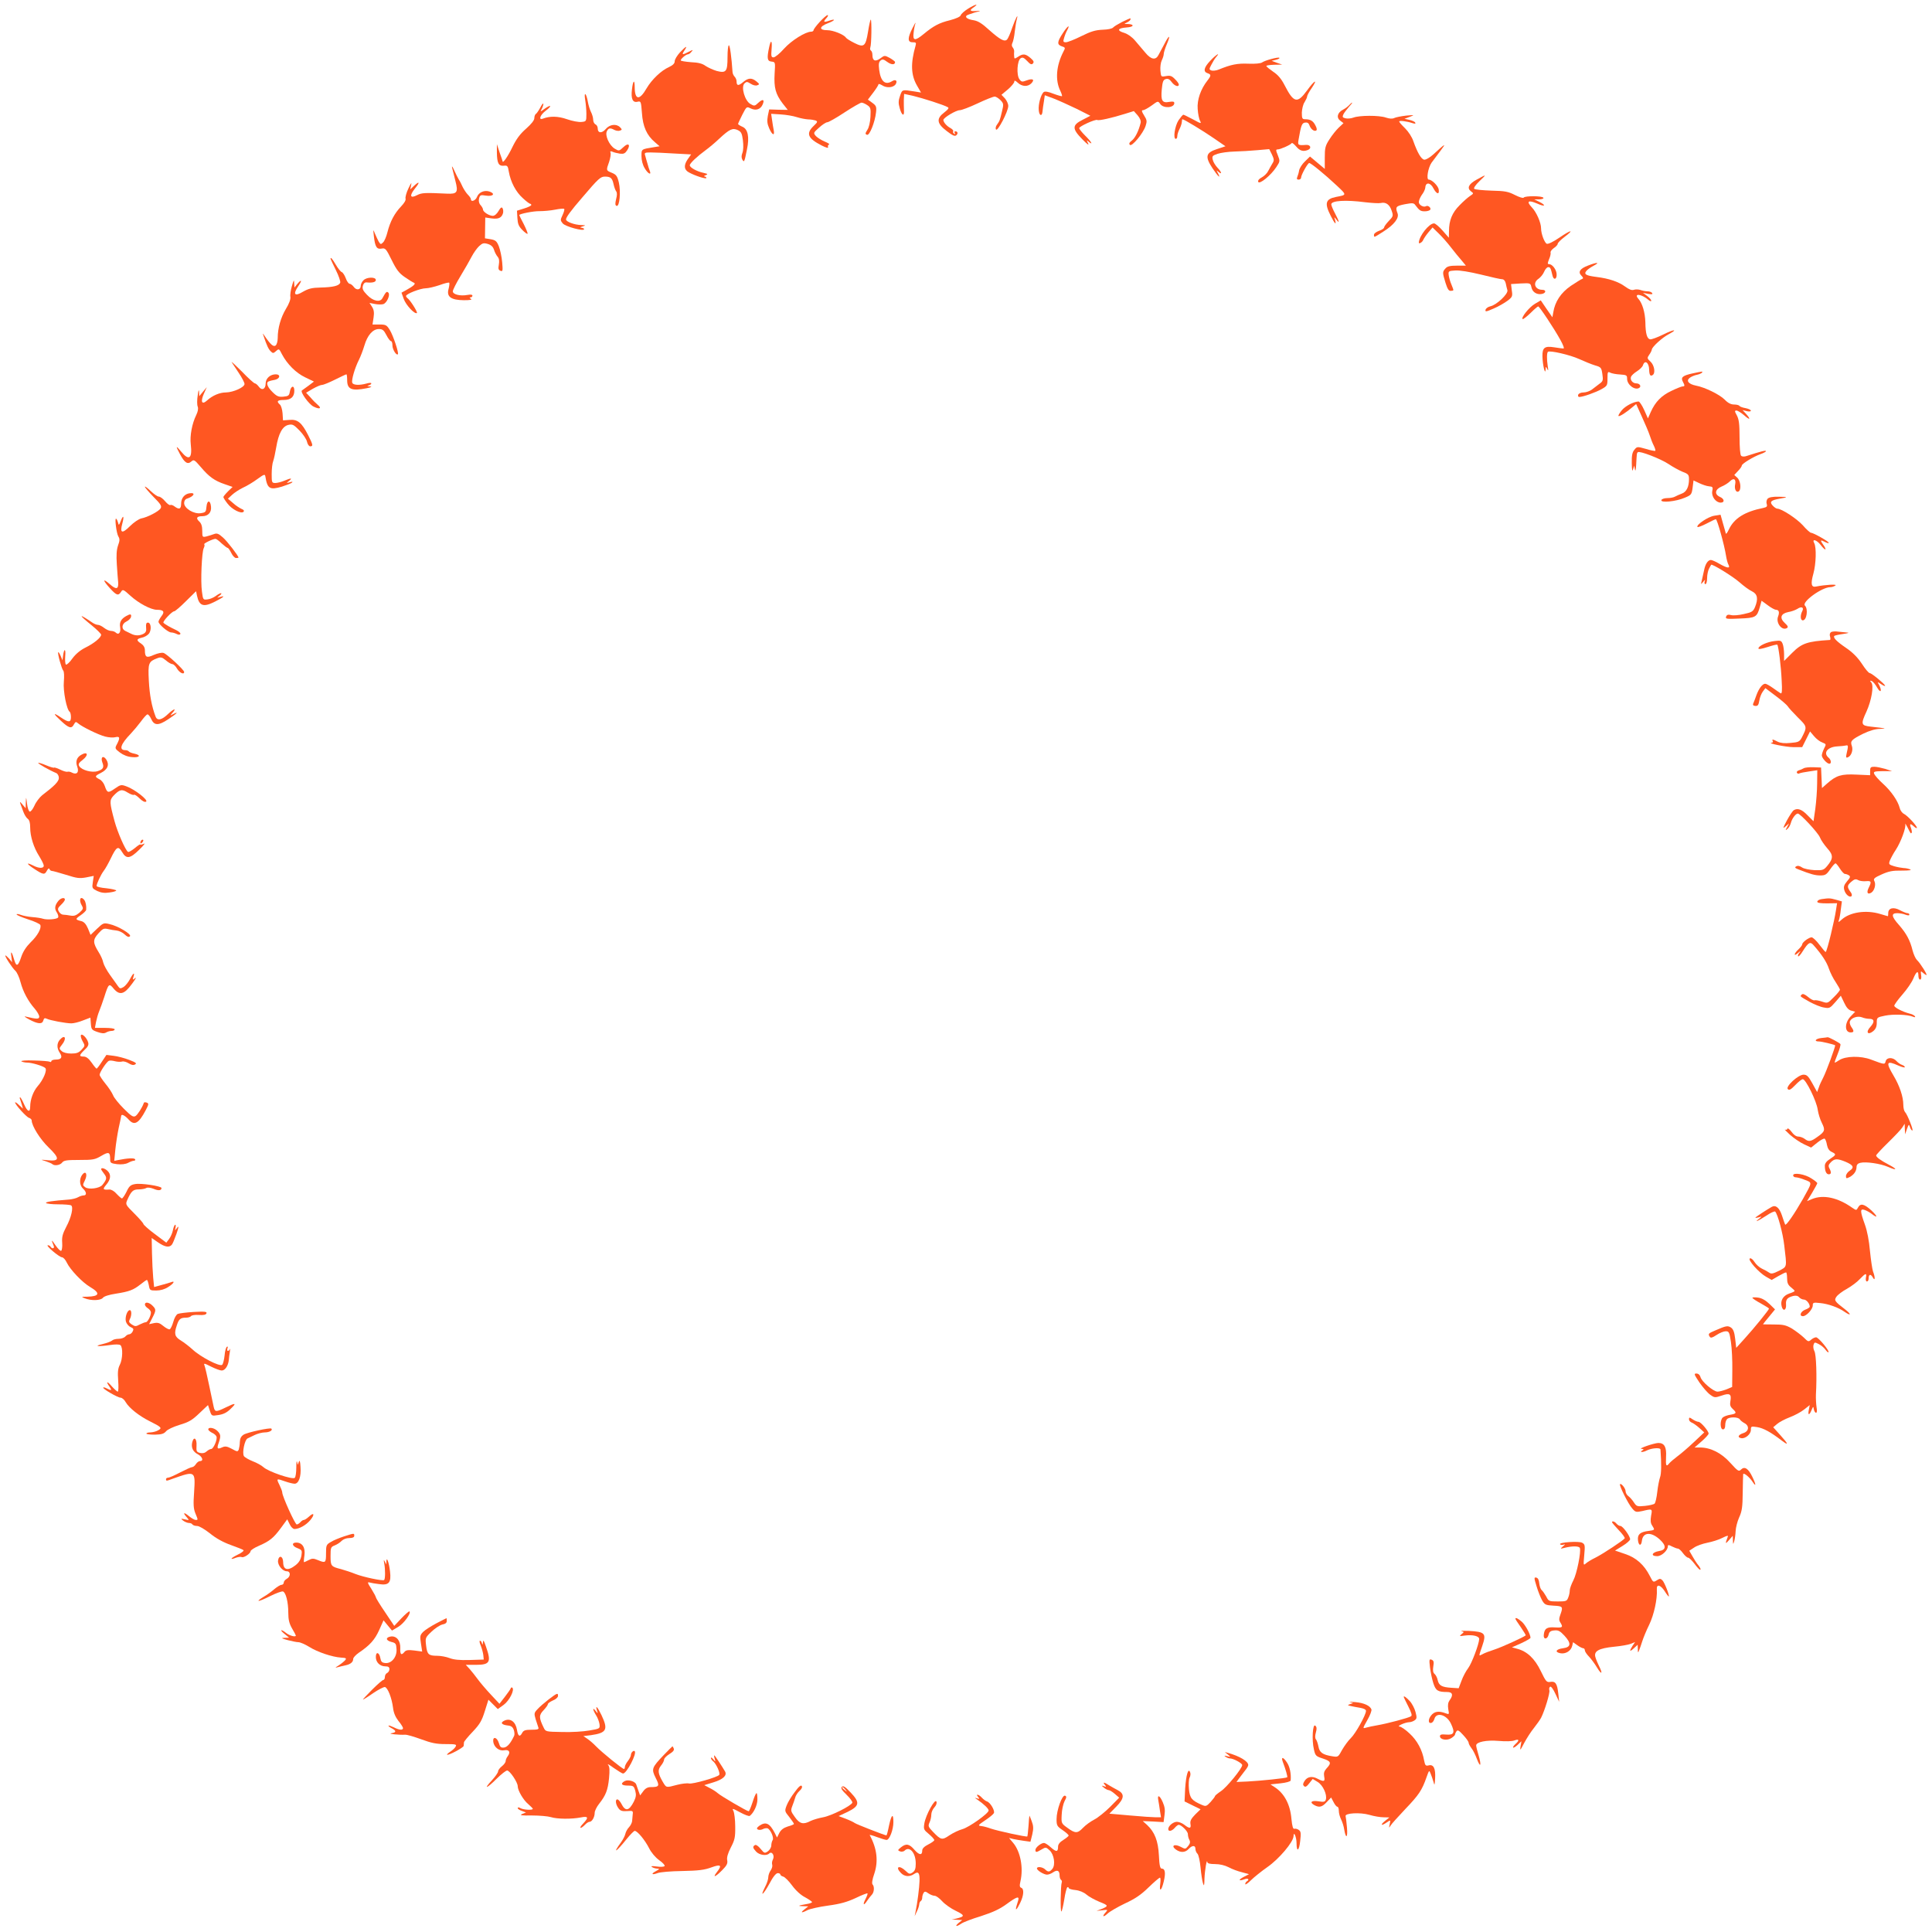 <?xml version="1.0" standalone="no"?>
<!DOCTYPE svg PUBLIC "-//W3C//DTD SVG 20010904//EN"
 "http://www.w3.org/TR/2001/REC-SVG-20010904/DTD/svg10.dtd">
<svg version="1.0" xmlns="http://www.w3.org/2000/svg"
 width="1280pt" height="1280pt" viewBox="0 0 1280 1280"
 preserveAspectRatio="xMidYMid meet">
<g transform="translate(0,1280) scale(0.1,-0.1)"
fill="#ff5722" stroke="none">
<path d="M6413 12742 c-24 -15 -45 -34 -48 -43 -3 -10 -30 -22 -71 -33 -71
-17 -110 -38 -175 -92 -57 -47 -73 -45 -66 9 2 23 8 51 12 62 3 11 -5 -2 -19
-30 -34 -67 -34 -95 0 -95 23 0 25 -3 20 -22 -34 -118 -31 -196 10 -266 l26
-45 -43 7 c-83 13 -81 14 -96 -29 -11 -32 -12 -48 -2 -82 13 -48 31 -58 28
-15 -1 15 -1 46 -1 69 l2 41 63 -14 c62 -15 200 -59 226 -74 10 -5 4 -14 -23
-35 -54 -41 -50 -73 16 -123 39 -30 54 -37 64 -28 13 12 9 26 -7 26 -6 0 -7
-5 -3 -12 4 -7 3 -8 -5 -4 -6 4 -9 11 -6 16 3 5 -5 14 -17 21 -25 13 -47 38
-48 54 0 15 84 65 109 65 12 0 65 20 118 45 53 25 103 45 113 45 9 0 26 -11
39 -24 20 -21 21 -27 10 -72 -15 -63 -16 -65 -33 -89 -9 -11 -12 -26 -7 -33
10 -16 81 120 81 156 0 14 -10 36 -22 50 l-23 24 43 36 c23 20 42 43 42 51 0
10 7 8 23 -7 29 -27 68 -28 91 -3 23 25 7 33 -33 18 -29 -11 -34 -10 -47 8
-21 28 -15 124 8 139 13 8 22 4 43 -18 20 -22 29 -26 38 -17 9 10 6 18 -16 37
-33 28 -49 30 -82 8 -23 -15 -25 -15 -26 2 -1 11 -1 25 0 32 1 8 -3 20 -9 27
-8 9 -8 20 -2 32 5 10 12 43 15 73 4 30 9 66 13 80 13 48 -6 13 -30 -54 -12
-37 -28 -72 -34 -78 -17 -17 -47 0 -117 62 -49 45 -75 61 -105 66 -39 6 -58
19 -46 31 3 3 27 12 53 20 46 12 46 13 11 10 -43 -3 -48 4 -15 26 37 27 5 17
-40 -11z"/>
<path d="M5431 12655 c-22 -24 -41 -49 -41 -55 0 -5 -7 -10 -16 -10 -37 0
-129 -57 -179 -112 -28 -32 -60 -58 -70 -58 -15 0 -17 7 -13 55 5 58 -5 66
-16 13 -16 -74 -13 -93 15 -96 26 -3 26 -3 21 -81 -5 -92 6 -134 53 -196 l34
-43 -62 1 -61 2 -9 -43 c-6 -33 -4 -52 9 -82 20 -46 38 -53 30 -12 -3 15 -8
45 -11 68 l-6 40 63 -4 c35 -2 83 -10 107 -18 25 -8 58 -14 75 -15 17 0 39 -4
49 -7 16 -7 14 -11 -13 -37 -52 -50 -38 -82 54 -129 30 -15 46 -19 42 -11 -3
8 0 15 6 17 7 3 -6 11 -28 20 -21 9 -47 25 -58 36 -18 21 -18 22 20 56 22 20
46 36 55 36 8 0 60 29 114 65 55 36 106 65 113 65 7 0 24 -7 37 -16 23 -15 25
-22 22 -78 -2 -36 -10 -72 -21 -87 -14 -23 -15 -27 -2 -32 17 -7 53 84 60 149
4 37 1 44 -25 63 l-29 21 35 46 c19 25 35 50 35 55 0 5 11 2 24 -6 30 -20 75
-16 90 7 14 23 0 35 -24 20 -45 -28 -75 -2 -85 74 -5 39 -3 53 9 63 12 10 20
9 44 -9 27 -20 52 -21 52 -1 0 4 -16 16 -35 27 -34 18 -35 18 -63 -3 -33 -24
-52 -16 -52 23 0 13 -4 25 -10 29 -5 3 -7 12 -4 20 8 20 10 185 3 185 -3 0
-11 -36 -18 -80 -16 -99 -27 -107 -92 -74 -26 13 -50 28 -54 34 -13 21 -85 50
-125 50 -55 0 -53 24 5 46 50 19 55 33 6 16 -35 -12 -39 -7 -14 20 9 10 11 18
6 18 -6 0 -29 -20 -52 -45z"/>
<path d="M7435 12655 c-27 -14 -54 -30 -60 -37 -6 -8 -35 -14 -70 -15 -47 -2
-78 -11 -142 -43 -44 -22 -90 -40 -101 -40 -18 0 -20 4 -12 29 4 15 13 38 20
50 23 43 3 30 -28 -18 -39 -59 -40 -77 -7 -88 23 -7 24 -10 11 -34 -49 -94
-56 -191 -21 -261 8 -17 13 -33 11 -35 -2 -2 -27 5 -57 16 -34 14 -57 17 -64
11 -19 -15 -37 -82 -33 -120 3 -38 22 -44 25 -8 1 13 5 42 9 65 l6 42 62 -23
c33 -13 101 -44 151 -68 l89 -45 -52 -27 c-70 -35 -70 -59 -1 -129 32 -33 46
-43 38 -27 -11 23 -11 24 4 11 33 -27 16 2 -23 40 -22 22 -40 44 -40 50 0 12
108 61 120 54 10 -6 98 14 184 41 l58 18 25 -28 c16 -19 23 -37 20 -50 -13
-54 -37 -101 -58 -117 -17 -13 -21 -21 -13 -29 13 -13 88 76 104 126 10 30 9
39 -10 69 -17 27 -18 35 -7 35 8 0 33 14 57 31 42 31 42 31 57 10 21 -31 93
-26 93 6 0 10 -8 12 -33 8 -47 -9 -57 7 -50 82 5 51 9 64 26 69 15 5 26 -1 40
-20 19 -26 47 -35 47 -16 0 6 -11 22 -26 36 -20 21 -31 25 -58 20 -34 -6 -34
-6 -38 36 -2 24 2 54 9 68 7 14 13 33 13 42 0 9 9 38 20 64 28 65 17 67 -16 2
-16 -29 -33 -62 -39 -73 -18 -35 -49 -30 -86 15 -19 22 -49 58 -68 80 -21 25
-48 44 -72 52 -52 15 -45 32 15 36 48 3 55 21 8 23 -27 0 -27 0 -4 11 12 6 22
15 22 20 0 4 -1 8 -2 7 -2 0 -25 -11 -53 -24z"/>
<path d="M4820 12421 c0 -96 -9 -107 -72 -91 -23 7 -56 22 -73 33 -21 16 -49
23 -97 25 -38 3 -68 8 -68 12 0 10 35 40 47 40 6 0 17 7 24 17 13 15 12 15
-18 0 -43 -23 -48 -21 -29 8 24 36 12 31 -29 -12 -19 -21 -35 -47 -35 -59 0
-15 -12 -26 -39 -39 -50 -22 -113 -82 -147 -140 -47 -82 -78 -79 -79 7 0 55
-11 47 -18 -13 -8 -64 5 -91 37 -83 22 5 23 3 29 -75 6 -90 32 -148 87 -194
l30 -26 -37 -6 c-86 -14 -83 -12 -83 -60 0 -27 8 -58 21 -79 21 -37 47 -50 34
-18 -4 9 -11 31 -15 47 -5 17 -12 40 -15 53 -7 20 -4 22 36 22 24 0 94 -3 156
-7 l112 -6 -24 -34 c-26 -39 -23 -68 9 -85 39 -22 116 -47 116 -37 0 5 -6 9
-12 10 -7 0 -4 4 7 8 17 7 15 9 -15 16 -43 9 -90 35 -90 50 0 13 49 59 105
100 22 16 63 50 90 76 69 64 89 73 123 57 23 -11 28 -22 34 -68 4 -33 3 -66
-3 -82 -7 -18 -8 -32 -1 -45 12 -21 14 -18 31 68 17 81 6 134 -30 149 -16 7
-29 15 -29 19 0 3 13 31 28 61 28 54 28 55 55 42 34 -17 65 -7 79 24 16 35 2
41 -28 13 -23 -22 -27 -23 -52 -8 -37 20 -64 112 -40 136 14 13 18 13 42 -2
15 -10 33 -14 43 -10 16 6 16 8 -6 26 -31 25 -54 24 -89 -6 -30 -25 -42 -24
-42 6 0 10 -6 24 -13 31 -7 7 -14 22 -14 33 -6 92 -17 175 -24 175 -5 0 -9
-35 -9 -79z"/>
<path d="M8018 12397 c-42 -44 -48 -72 -18 -82 25 -8 25 -16 0 -48 -45 -57
-70 -129 -65 -189 2 -32 9 -67 16 -79 10 -20 6 -19 -47 10 -32 17 -61 31 -64
31 -4 0 -18 -17 -32 -37 -25 -39 -37 -123 -18 -123 6 0 10 8 10 19 0 10 7 32
15 47 8 16 15 37 15 47 0 9 2 17 4 17 10 0 134 -75 208 -126 l77 -53 -57 -19
c-74 -24 -80 -50 -28 -128 36 -54 57 -73 35 -31 -11 20 -11 21 4 8 26 -21 20
0 -7 28 -14 15 -28 38 -31 52 -6 24 -3 28 32 40 21 7 71 14 111 15 40 1 109 5
152 9 l79 7 18 -36 c15 -32 15 -40 3 -59 -7 -12 -20 -34 -28 -50 -7 -15 -27
-34 -42 -42 -19 -10 -27 -20 -24 -30 8 -19 84 43 120 98 25 38 25 40 10 78
-14 34 -14 39 -1 39 18 0 89 32 93 42 2 4 15 -6 29 -22 24 -29 46 -36 77 -24
28 11 19 36 -11 34 -53 -4 -56 -2 -50 33 17 98 22 112 44 115 14 2 23 -3 28
-17 8 -25 31 -44 45 -36 6 4 5 16 -5 34 -15 30 -33 41 -68 41 -19 0 -22 5 -22
44 1 23 8 55 18 69 9 15 17 31 17 38 0 6 13 31 30 55 44 66 19 53 -31 -16 -64
-88 -88 -82 -148 35 -22 43 -44 69 -76 90 -24 17 -45 33 -45 38 0 4 24 7 53 8
l52 1 -35 12 -35 13 29 7 c16 4 26 10 22 13 -7 7 -96 -17 -115 -31 -8 -6 -45
-10 -90 -8 -73 3 -114 -5 -197 -39 -17 -7 -39 -9 -48 -6 -16 6 -16 9 0 39 9
18 23 41 32 51 31 35 -4 13 -40 -26z"/>
<path d="M3877 12138 c4 -24 8 -65 8 -93 0 -49 -1 -50 -33 -53 -18 -2 -61 6
-95 18 -60 21 -113 22 -160 4 -31 -12 -19 24 18 52 44 33 38 45 -6 14 -30 -22
-31 -22 -20 -2 6 11 11 27 11 34 -1 7 -10 -4 -20 -24 -11 -20 -24 -40 -30 -43
-5 -3 -10 -16 -10 -28 0 -14 -20 -39 -55 -70 -40 -35 -64 -68 -90 -121 -29
-61 -64 -111 -65 -95 0 2 -9 29 -20 59 l-18 55 0 -55 c1 -71 11 -91 46 -88 23
3 27 -1 33 -39 12 -69 47 -135 92 -175 22 -21 45 -38 49 -38 4 0 8 -4 8 -8 0
-5 -21 -15 -47 -23 l-48 -15 3 -49 c2 -37 8 -54 32 -78 16 -17 32 -28 35 -26
3 3 -9 32 -25 64 -17 32 -30 59 -30 60 0 8 95 27 134 26 28 0 75 4 104 10 30
6 56 8 60 5 3 -4 -2 -22 -11 -41 -15 -32 -15 -35 1 -55 17 -21 142 -55 142
-38 0 4 -8 8 -17 9 -12 1 -10 4 7 9 23 7 22 8 -9 9 -45 1 -101 22 -101 37 0
14 30 56 108 146 107 126 121 138 150 138 38 0 48 -10 57 -50 4 -19 12 -41 17
-47 7 -9 7 -26 0 -52 -7 -30 -7 -41 3 -45 20 -7 29 95 15 155 -10 42 -17 52
-46 64 -39 16 -39 15 -18 74 8 24 12 51 9 59 -4 10 -1 12 12 7 10 -5 32 -10
50 -13 25 -3 34 1 48 22 25 38 8 53 -25 21 -28 -26 -29 -27 -57 -10 -36 21
-67 89 -52 116 11 22 22 23 50 8 12 -6 28 -8 37 -4 14 5 14 7 0 22 -25 25 -69
19 -95 -12 -26 -30 -53 -28 -53 5 0 11 -7 23 -15 26 -8 4 -15 17 -15 31 0 13
-7 37 -15 52 -8 16 -17 47 -21 70 -4 23 -11 44 -16 47 -5 3 -5 -13 -1 -38z"/>
<path d="M8939 12104 c-7 -8 -25 -22 -40 -30 -38 -19 -47 -53 -20 -73 l22 -17
-31 -29 c-17 -16 -45 -51 -62 -78 -28 -43 -31 -57 -31 -123 l0 -73 -49 41 -49
41 -34 -33 c-18 -17 -35 -44 -38 -59 -2 -14 -8 -34 -12 -43 -5 -13 -3 -18 9
-18 9 0 16 6 16 13 0 18 44 97 54 97 11 0 101 -73 183 -150 67 -63 67 -61 -7
-75 -68 -14 -76 -42 -34 -124 26 -53 40 -67 29 -28 -7 22 -7 22 9 2 23 -30 19
-12 -9 41 -14 26 -25 53 -25 60 0 25 95 31 225 14 44 -5 90 -8 103 -5 33 8 59
-10 72 -51 12 -34 10 -38 -19 -68 -17 -18 -31 -37 -31 -43 0 -6 -15 -16 -33
-22 -19 -7 -34 -18 -34 -26 0 -20 -2 -20 61 20 73 46 107 91 95 122 -16 42
-11 48 49 60 49 9 59 9 69 -6 27 -36 35 -41 63 -41 16 0 32 5 36 11 7 12 -15
31 -28 23 -16 -10 -48 8 -48 27 0 11 9 32 20 48 12 15 22 37 23 48 2 38 34 35
54 -5 20 -38 40 -44 35 -9 -2 24 -45 67 -66 67 -18 0 -5 79 19 113 11 15 38
51 60 80 39 52 32 48 -49 -26 -23 -21 -49 -36 -60 -35 -20 3 -45 46 -72 122
-9 28 -33 64 -55 86 -22 21 -39 41 -39 45 0 8 50 2 89 -11 16 -5 22 -4 17 4
-3 6 -21 14 -39 18 l-32 7 35 13 c34 13 33 13 -25 8 -33 -4 -68 -11 -78 -16
-12 -6 -31 -5 -55 3 -45 16 -176 15 -215 0 -16 -6 -39 -8 -52 -5 -21 5 -23 9
-14 28 6 11 23 33 37 49 14 15 23 27 20 27 -3 0 -11 -7 -19 -16z"/>
<path d="M2995 11690 c3 -14 13 -53 22 -88 20 -77 12 -88 -55 -85 -148 7 -168
6 -199 -10 -46 -24 -52 -4 -14 44 35 43 31 52 -7 17 l-24 -23 6 30 c5 20 -1
13 -18 -23 -14 -29 -22 -60 -19 -68 3 -10 -8 -29 -30 -52 -43 -45 -72 -99 -90
-170 -7 -29 -20 -60 -29 -68 -15 -15 -17 -14 -30 7 -7 13 -18 38 -25 54 -11
28 -11 26 -6 -20 8 -71 19 -88 51 -82 25 5 30 -1 67 -76 32 -65 49 -87 87
-113 26 -18 53 -35 60 -37 15 -6 0 -21 -51 -49 l-31 -17 15 -42 c15 -41 72
-102 87 -93 7 5 -46 89 -63 99 -5 4 -9 10 -9 14 0 14 96 51 131 51 17 0 58 10
91 21 32 12 61 19 64 16 3 -3 1 -21 -4 -41 -15 -52 16 -74 101 -75 42 0 57 3
47 9 -10 7 -11 10 -2 10 6 0 12 5 12 11 0 7 -12 9 -33 5 -48 -9 -97 3 -97 24
0 9 23 55 51 101 28 46 61 104 74 129 13 25 35 56 49 69 22 20 30 23 57 15 23
-7 35 -18 42 -39 5 -17 16 -37 24 -46 10 -12 12 -28 8 -52 -5 -27 -3 -36 11
-41 15 -6 16 0 11 57 -3 35 -13 82 -22 105 -14 35 -22 41 -54 47 l-38 6 1 69
1 69 42 -6 c46 -6 67 4 76 36 2 10 1 25 -4 32 -5 9 -13 4 -26 -19 -11 -19 -26
-32 -38 -32 -24 0 -65 26 -65 42 0 6 -7 19 -16 29 -11 12 -14 27 -10 44 6 23
10 25 45 19 46 -7 65 11 27 26 -35 13 -74 -3 -86 -35 -9 -24 -40 -36 -40 -15
0 6 -9 19 -20 30 -11 11 -26 34 -35 52 -8 18 -19 40 -25 48 -5 8 -19 35 -30
60 -11 25 -18 34 -15 20z"/>
<path d="M9785 11611 c-55 -30 -68 -57 -39 -79 18 -13 18 -14 -6 -30 -14 -9
-45 -36 -70 -62 -49 -49 -70 -100 -70 -171 l-1 -44 -42 48 c-23 26 -48 47 -56
47 -33 0 -98 -82 -101 -127 -1 -12 22 1 28 15 4 10 20 34 35 52 l28 33 40 -39
c22 -21 59 -63 82 -93 23 -30 55 -69 71 -87 l28 -34 -59 0 c-45 0 -64 -4 -76
-18 -21 -23 -21 -28 0 -96 13 -41 21 -54 35 -53 22 2 21 -1 4 42 -8 18 -16 46
-18 62 -3 27 -1 28 44 31 28 2 95 -9 169 -27 68 -17 131 -31 141 -31 11 0 20
-10 24 -27 3 -16 8 -36 11 -46 6 -24 -71 -97 -112 -106 -17 -4 -31 -14 -33
-24 -3 -14 4 -13 54 9 31 13 72 37 91 51 33 25 35 30 29 69 l-5 42 64 4 c63 3
65 3 71 -25 6 -31 34 -50 66 -45 31 4 35 28 6 28 -49 0 -65 47 -25 73 13 9 30
29 37 46 7 17 19 31 27 31 14 0 17 -6 28 -53 7 -36 31 -29 28 8 -2 30 -29 65
-50 65 -11 0 -11 5 0 33 8 17 12 37 10 44 -2 6 7 19 21 29 14 9 26 22 26 28 0
7 20 27 45 46 69 52 44 49 -33 -4 -41 -28 -74 -44 -84 -41 -15 6 -38 66 -38
102 0 38 -31 108 -61 139 -39 41 -24 51 36 25 51 -23 62 -13 13 12 l-33 16 33
0 c19 1 31 5 27 11 -8 13 -122 13 -130 1 -3 -6 -28 2 -58 17 -45 23 -66 27
-156 29 -58 2 -109 7 -114 12 -5 5 9 26 34 50 50 48 50 48 -16 12z"/>
<path d="M2190 11086 c0 -3 16 -36 35 -75 19 -38 32 -76 29 -84 -7 -20 -45
-30 -130 -32 -57 -1 -80 -7 -117 -28 -55 -33 -68 -18 -31 37 27 40 23 49 -7
14 l-18 -23 -2 30 c-1 25 -3 22 -15 -20 -8 -27 -13 -60 -10 -73 2 -15 -9 -45
-30 -79 -34 -57 -54 -127 -54 -192 0 -21 -6 -44 -14 -50 -14 -11 -33 5 -74 65
-12 18 -13 18 -6 -1 22 -66 33 -88 47 -102 15 -15 18 -15 36 1 19 17 20 17 39
-21 35 -66 93 -124 154 -153 l58 -28 -37 -28 c-21 -15 -40 -29 -43 -31 -12
-10 47 -93 78 -107 40 -20 56 -12 27 12 -11 9 -33 31 -48 49 l-29 31 44 26
c25 14 52 26 62 26 9 0 48 16 86 35 38 19 72 35 75 35 3 0 5 -17 5 -39 0 -61
31 -73 130 -53 32 7 38 10 20 12 -18 2 -20 4 -7 7 9 2 17 8 17 13 0 5 -15 4
-32 -1 -47 -13 -88 -11 -94 5 -7 17 17 99 44 152 11 22 27 64 36 94 20 69 56
110 96 110 24 0 33 -7 50 -40 11 -22 25 -40 30 -40 6 0 10 -13 10 -29 0 -26
26 -68 36 -58 8 7 -31 124 -53 160 -21 34 -27 37 -69 37 l-46 0 7 46 c5 34 2
52 -10 71 l-17 26 36 -7 c20 -4 45 -4 55 -1 24 7 48 62 34 76 -11 11 -16 6
-39 -36 -15 -30 -62 -21 -102 21 -27 28 -33 40 -28 60 4 16 13 24 24 23 40 -4
62 2 62 16 0 22 -63 20 -83 -3 -10 -10 -17 -26 -17 -36 0 -27 -29 -31 -46 -7
-8 11 -21 21 -28 21 -6 0 -18 16 -25 36 -7 19 -19 38 -26 41 -8 2 -26 25 -40
49 -23 39 -35 53 -35 40z"/>
<path d="M10522 11041 c-54 -20 -69 -43 -45 -67 13 -13 14 -19 5 -22 -7 -2
-40 -23 -75 -46 -65 -45 -105 -104 -116 -175 l-6 -33 -39 56 -38 56 -39 -23
c-39 -23 -94 -93 -81 -101 4 -2 27 16 52 40 24 24 47 44 51 44 8 0 104 -144
147 -222 20 -36 27 -58 20 -57 -7 0 -34 4 -61 8 -63 10 -79 -2 -78 -59 1 -56
18 -129 21 -90 1 23 2 24 11 5 7 -15 8 -9 3 20 -7 46 -6 86 1 94 12 11 147
-20 208 -48 35 -16 82 -35 105 -42 39 -11 42 -15 48 -57 6 -41 4 -48 -17 -63
-13 -10 -36 -27 -51 -39 -14 -11 -40 -20 -56 -20 -17 0 -32 -6 -36 -15 -3 -8
0 -15 7 -15 24 0 109 30 148 52 37 21 39 24 39 70 0 44 2 48 18 39 10 -5 40
-11 65 -12 44 -3 47 -5 47 -29 0 -39 51 -78 80 -60 16 10 4 30 -19 30 -24 0
-43 23 -35 44 3 8 21 25 39 36 19 12 37 30 40 40 12 38 40 18 41 -28 1 -37 8
-47 23 -37 20 12 12 65 -14 89 -23 21 -23 24 -9 45 9 12 17 28 18 36 3 18 68
78 112 101 65 35 34 33 -36 -2 -39 -19 -78 -34 -88 -32 -20 4 -30 37 -31 113
-2 65 -20 126 -46 155 -35 39 21 33 68 -8 9 -8 17 -10 17 -4 0 6 -12 20 -27
31 l-28 21 34 -7 c25 -4 32 -3 27 5 -4 7 -18 12 -31 12 -13 0 -34 4 -47 9 -13
4 -32 5 -43 1 -14 -5 -32 2 -59 22 -44 32 -107 53 -188 63 -71 9 -86 18 -68
40 7 9 30 25 49 35 44 23 22 24 -37 1z"/>
<path d="M1535 10400 c5 -8 26 -40 47 -71 21 -31 38 -64 38 -73 0 -22 -74 -55
-123 -56 -41 0 -89 -20 -125 -53 -34 -31 -45 -10 -22 43 l20 45 -25 -30 -25
-30 -1 30 c-1 18 -5 9 -9 -24 -5 -30 -5 -64 0 -75 5 -14 1 -33 -10 -56 -28
-57 -43 -137 -36 -195 11 -93 -12 -110 -63 -48 -37 45 -39 41 -8 -17 30 -56
50 -69 74 -48 17 15 21 13 63 -36 55 -65 91 -91 159 -114 l52 -18 -30 -29
c-17 -17 -31 -34 -31 -38 0 -5 12 -24 27 -43 29 -39 91 -70 106 -55 7 7 2 14
-14 20 -13 6 -39 23 -56 39 l-33 28 28 26 c15 14 47 35 72 47 25 11 68 37 95
57 44 32 50 34 53 18 13 -82 29 -92 110 -68 31 10 62 22 67 27 6 6 1 7 -15 2
-24 -7 -24 -7 -5 9 25 20 14 20 -32 1 -19 -8 -46 -15 -59 -15 -23 0 -24 4 -24
59 0 33 4 71 10 86 5 14 14 55 20 91 15 91 41 140 81 149 27 6 35 2 74 -38 24
-25 46 -58 49 -74 4 -17 13 -30 21 -30 21 0 19 10 -14 75 -42 82 -69 105 -123
100 l-43 -3 -3 47 c-2 25 -10 52 -18 58 -24 21 -16 30 25 30 48 0 71 20 71 62
0 38 -23 33 -30 -8 -4 -25 -10 -29 -42 -32 -32 -3 -44 2 -73 31 -36 35 -45 65
-22 71 6 3 24 7 40 10 33 8 37 36 4 36 -37 0 -67 -27 -67 -61 0 -38 -26 -49
-46 -20 -8 11 -20 21 -25 21 -6 0 -45 35 -86 78 -42 42 -72 70 -68 62z"/>
<path d="M11213 10326 c-64 -14 -79 -26 -64 -54 14 -26 14 -32 -1 -32 -7 0
-40 -13 -73 -29 -67 -31 -108 -73 -138 -140 l-19 -43 -25 56 c-14 31 -31 56
-37 56 -32 -1 -87 -29 -111 -58 -15 -18 -25 -35 -22 -38 6 -6 54 25 94 60 l23
19 38 -84 c21 -46 45 -102 52 -124 7 -22 19 -53 27 -68 8 -16 12 -31 10 -34
-3 -2 -31 3 -63 13 -57 16 -58 16 -76 -6 -14 -17 -18 -38 -17 -89 1 -46 3 -58
8 -41 l8 25 5 -25 c3 -16 6 -4 8 30 4 75 4 78 11 84 11 11 152 -44 203 -78 28
-19 70 -42 94 -52 38 -14 42 -20 42 -49 0 -51 -17 -84 -47 -95 -16 -6 -36 -15
-45 -20 -10 -6 -33 -10 -52 -10 -19 0 -36 -6 -39 -13 -7 -20 96 -10 154 15 44
18 47 22 53 67 l6 48 38 -18 c21 -10 50 -20 65 -21 24 -2 27 -5 21 -33 -6 -35
24 -75 56 -75 28 0 25 25 -5 38 -38 17 -33 50 10 68 20 8 45 24 56 35 25 25
42 15 35 -19 -7 -31 6 -58 23 -48 19 12 13 71 -9 91 l-20 18 25 27 c14 14 25
30 25 36 1 12 76 58 123 75 20 7 37 16 37 20 0 7 -33 -1 -125 -31 -19 -7 -33
-6 -40 1 -6 6 -10 58 -10 122 0 88 -4 119 -18 145 -15 27 -15 32 -3 32 9 0 31
-14 51 -31 39 -35 47 -29 13 9 l-23 25 28 -7 c15 -4 27 -2 27 3 0 6 -16 13
-35 17 -19 3 -38 10 -41 15 -3 5 -19 9 -35 9 -21 0 -41 10 -62 32 -35 35 -132
82 -190 93 -50 10 -68 32 -42 52 11 8 32 17 48 20 15 3 30 10 33 14 6 10 8 10
-63 -5z"/>
<path d="M960 9575 c0 -5 26 -35 57 -67 48 -48 56 -61 47 -76 -12 -20 -86 -59
-129 -67 -16 -4 -49 -26 -74 -51 -52 -52 -68 -47 -51 16 14 51 7 63 -10 18
-11 -28 -14 -30 -17 -13 -3 11 -8 24 -13 28 -12 13 1 -96 14 -117 10 -16 10
-28 -2 -60 -10 -30 -12 -65 -8 -126 3 -47 7 -100 9 -119 3 -46 -14 -49 -57
-10 -48 41 -46 25 3 -29 43 -47 55 -51 73 -23 11 18 15 17 62 -26 55 -50 136
-93 176 -93 44 0 53 -13 30 -42 -11 -15 -20 -31 -20 -37 0 -17 63 -70 83 -71
10 0 27 -5 37 -10 12 -6 21 -7 25 0 3 5 -9 16 -27 25 -39 18 -76 39 -85 49 -8
7 56 76 71 76 6 0 41 30 78 67 l67 66 6 -29 c15 -70 43 -79 121 -39 57 29 70
41 32 30 -23 -7 -23 -7 -3 9 11 8 15 16 9 16 -6 0 -22 -9 -35 -19 -14 -10 -38
-21 -54 -22 -29 -4 -30 -3 -37 51 -10 68 -1 265 12 289 5 10 7 21 3 25 -6 5
57 36 75 36 5 0 23 -13 40 -30 18 -16 36 -30 40 -30 5 0 15 -15 24 -33 9 -19
23 -34 32 -34 9 0 16 1 16 3 0 11 -75 109 -103 133 -28 25 -39 30 -58 23 -13
-5 -36 -12 -51 -16 -27 -6 -28 -5 -28 37 0 31 -6 49 -20 62 -24 22 -17 35 20
35 39 0 62 25 58 63 -4 45 -26 46 -30 0 -3 -35 -6 -38 -38 -43 -46 -7 -110 32
-110 67 0 14 7 26 18 29 47 15 61 42 19 36 -34 -4 -57 -32 -57 -69 0 -36 -13
-41 -44 -18 -10 8 -23 12 -28 9 -4 -3 -20 8 -34 25 -14 17 -33 31 -42 31 -9 0
-33 17 -54 37 -21 20 -38 33 -38 28z"/>
<path d="M11710 9495 c-6 -8 -9 -23 -5 -34 5 -16 1 -21 -22 -26 -124 -25 -193
-68 -229 -143 -9 -20 -18 -32 -20 -27 -1 6 -10 36 -19 68 l-16 57 -42 -7 c-40
-6 -120 -60 -111 -74 2 -4 29 6 60 22 30 16 58 29 62 29 9 0 57 -174 67 -240
4 -25 11 -53 17 -62 13 -26 -8 -23 -61 7 -23 14 -49 25 -56 25 -19 0 -37 -26
-45 -68 -4 -20 -11 -50 -15 -67 -7 -29 -7 -29 9 -10 13 16 15 17 10 3 -3 -10
-1 -18 5 -18 6 0 11 17 11 40 0 22 6 50 13 63 6 12 13 24 14 25 4 9 144 -77
188 -116 28 -25 65 -52 83 -60 36 -18 42 -49 19 -105 -12 -28 -21 -34 -73 -45
-33 -8 -71 -11 -85 -7 -20 5 -28 2 -33 -10 -6 -16 3 -17 89 -13 107 4 115 9
134 75 l12 43 41 -30 c22 -17 47 -30 54 -30 20 0 25 -16 14 -45 -16 -42 26
-96 59 -76 10 6 6 15 -14 33 -37 34 -27 63 23 73 20 3 47 13 60 21 28 19 46
10 32 -16 -14 -27 -12 -60 4 -60 26 0 37 75 14 98 -23 23 112 122 169 122 10
0 25 5 33 11 15 10 -69 5 -128 -7 -32 -7 -37 17 -18 85 18 65 21 173 6 202
-18 32 16 23 42 -11 12 -16 26 -30 31 -30 4 0 -1 14 -13 30 -23 32 -20 36 12
19 11 -6 22 -9 24 -6 6 6 -101 67 -117 67 -6 0 -31 22 -55 50 -41 45 -141 110
-169 110 -7 0 -20 9 -31 21 -22 24 -11 35 46 45 59 10 58 12 -6 13 -42 1 -65
-4 -74 -14z"/>
<path d="M835 8718 c-33 -19 -45 -41 -39 -74 6 -34 -10 -54 -29 -35 -6 6 -20
11 -31 11 -12 0 -32 9 -46 20 -14 11 -32 20 -40 20 -9 0 -24 6 -35 13 -95 65
-99 58 -10 -14 36 -29 65 -58 65 -64 0 -19 -48 -58 -103 -85 -34 -17 -64 -41
-87 -72 -18 -26 -38 -44 -43 -41 -5 3 -7 28 -5 55 5 52 -8 55 -14 3 l-4 -30
-12 29 c-7 16 -14 27 -16 25 -7 -6 23 -112 33 -122 6 -6 7 -38 4 -73 -6 -62
19 -188 39 -200 4 -3 8 -18 8 -35 0 -36 -15 -37 -64 -4 -56 38 -57 30 -3 -20
54 -50 71 -55 87 -24 10 18 13 19 28 6 27 -23 133 -75 179 -87 23 -6 54 -8 68
-4 29 7 32 -4 10 -46 -15 -28 -14 -30 20 -56 23 -17 51 -28 80 -30 51 -5 62
13 15 23 -17 3 -33 10 -36 14 -3 5 -14 9 -24 9 -44 0 -31 40 37 110 18 19 48
55 66 79 18 25 37 46 43 48 5 2 17 -11 25 -29 20 -46 48 -47 114 -3 56 37 74
55 33 34 -23 -12 -23 -12 -4 10 28 31 7 26 -29 -8 -43 -42 -73 -48 -84 -19
-26 68 -40 144 -45 239 -6 116 -2 126 56 148 23 9 32 7 57 -14 16 -14 35 -25
43 -25 7 0 22 -13 31 -30 17 -28 47 -42 47 -22 0 14 -114 119 -136 126 -12 4
-39 -2 -65 -13 -48 -22 -59 -16 -59 31 0 18 -9 33 -25 44 -33 21 -32 31 4 39
16 3 36 14 46 25 20 22 17 75 -5 75 -11 0 -14 -9 -12 -32 3 -23 -2 -34 -17
-42 -26 -14 -56 -14 -84 1 -12 6 -29 14 -37 18 -27 13 -24 47 7 62 15 7 29 21
31 31 4 20 -5 21 -33 5z"/>
<path d="M12131 8612 c-8 -6 -11 -17 -6 -31 3 -11 3 -21 -2 -21 -149 -9 -186
-22 -249 -85 l-54 -54 0 44 c0 24 -4 55 -9 68 -9 23 -14 25 -53 20 -49 -5
-108 -32 -108 -49 0 -7 22 -3 60 9 33 11 62 18 65 16 8 -9 25 -143 29 -237 4
-69 2 -91 -7 -85 -7 4 -30 20 -51 35 -21 15 -44 28 -51 28 -18 0 -42 -31 -58
-75 -8 -22 -17 -47 -21 -55 -5 -11 0 -16 14 -17 16 -1 21 6 26 36 3 20 14 47
23 59 l17 23 69 -52 c39 -29 74 -60 79 -68 5 -9 35 -42 67 -74 63 -62 63 -62
25 -136 -14 -25 -22 -29 -73 -33 -38 -4 -67 -1 -85 8 -32 17 -41 18 -33 4 3
-5 0 -10 -7 -11 -36 -2 95 -29 144 -29 l58 0 26 52 26 52 27 -32 c14 -17 39
-36 54 -41 27 -11 27 -11 12 -40 -8 -17 -15 -37 -15 -46 0 -17 34 -55 50 -55
15 0 12 26 -5 40 -38 32 -8 71 57 75 24 1 50 4 58 6 16 4 16 -3 4 -55 -5 -22
-4 -28 7 -24 24 8 38 48 28 76 -12 32 -3 42 75 81 42 20 80 32 112 32 49 2 44
3 -63 15 -63 7 -66 16 -27 100 33 73 50 170 32 192 -11 13 -10 14 2 10 8 -2
25 -22 37 -44 23 -40 34 -23 12 19 -12 21 -12 21 16 3 15 -10 26 -14 24 -8 -6
14 -89 82 -102 83 -7 0 -30 28 -52 62 -28 42 -61 75 -105 105 -63 43 -87 68
-77 79 3 3 30 9 59 13 29 4 42 8 28 9 -14 1 -41 4 -60 6 -19 3 -41 2 -49 -3z"/>
<path d="M538 7799 c-30 -17 -39 -44 -26 -79 13 -37 -3 -55 -35 -39 -10 6 -23
8 -30 6 -7 -2 -28 4 -48 14 -20 10 -39 16 -41 13 -3 -2 -27 5 -53 16 -26 11
-50 18 -52 16 -5 -4 76 -50 120 -68 9 -4 17 -18 17 -32 0 -23 -28 -52 -111
-115 -17 -14 -41 -45 -51 -69 -11 -24 -25 -41 -31 -39 -7 2 -15 26 -18 53 -6
48 -6 48 -8 9 l-1 -40 -21 25 c-17 20 -19 21 -14 5 4 -11 13 -35 20 -54 7 -19
20 -40 29 -46 11 -8 16 -27 16 -57 0 -60 23 -133 60 -191 16 -26 30 -54 30
-62 0 -20 -33 -19 -71 1 -50 25 -43 10 10 -24 58 -38 67 -39 82 -10 8 14 14
18 17 10 2 -6 9 -12 15 -12 7 0 49 -12 95 -26 72 -23 89 -25 133 -17 l50 10
-6 -41 c-6 -40 -5 -42 29 -59 26 -12 49 -15 81 -10 25 3 45 9 45 13 0 4 -29
11 -65 15 -36 3 -65 10 -65 15 0 15 28 75 47 100 11 14 31 50 46 81 39 81 50
87 76 44 28 -48 52 -45 114 16 29 28 42 46 30 39 -13 -6 -23 -8 -23 -5 0 4
-17 -7 -37 -24 -20 -16 -40 -28 -45 -25 -17 11 -69 129 -89 203 -34 126 -34
139 -8 168 41 43 56 47 95 22 19 -12 38 -18 41 -15 4 4 21 -7 37 -23 20 -20
36 -27 44 -22 16 10 -76 82 -130 101 -35 13 -39 12 -78 -15 -44 -31 -50 -29
-66 18 -6 18 -21 37 -33 43 -35 18 -35 22 7 43 46 23 58 55 36 89 -20 30 -39
16 -26 -19 13 -33 6 -46 -31 -58 -37 -12 -105 6 -122 33 -8 13 -3 22 23 42 41
32 33 58 -10 33z"/>
<path d="M11950 7710 c-8 -5 -23 -11 -33 -14 -10 -3 -15 -10 -12 -16 4 -6 11
-8 16 -4 6 3 35 9 65 13 l54 8 -1 -86 c0 -47 -6 -123 -12 -169 l-12 -83 -40
40 c-37 39 -66 49 -91 33 -7 -4 -27 -34 -45 -67 -28 -53 -29 -58 -9 -40 l23
20 -13 -25 c-12 -22 -12 -24 2 -12 9 7 19 25 23 40 7 28 32 62 46 62 16 0 133
-126 146 -157 7 -19 30 -51 49 -73 41 -45 41 -68 -1 -118 -22 -26 -29 -29 -83
-27 -33 2 -70 9 -83 18 -16 11 -29 13 -39 7 -11 -7 -8 -11 15 -20 81 -32 111
-40 145 -40 32 0 41 5 65 40 15 22 31 40 36 40 4 0 17 -16 29 -35 12 -19 27
-35 33 -35 7 0 18 -4 26 -9 12 -8 10 -15 -12 -40 -20 -24 -24 -37 -18 -58 8
-29 35 -52 48 -40 4 5 2 16 -5 25 -26 36 -25 45 2 69 22 19 31 21 47 12 11 -6
35 -9 52 -7 35 3 38 -3 17 -45 -15 -31 -7 -46 18 -31 21 14 32 54 20 77 -8 15
0 22 49 44 47 21 73 26 133 25 49 0 68 3 55 8 -11 5 -31 9 -44 9 -13 1 -41 6
-62 12 -35 11 -37 13 -28 38 6 14 23 47 40 72 33 51 68 146 62 169 -2 8 4 -1
14 -20 22 -44 22 -44 28 -38 3 3 1 17 -4 32 -12 30 -5 33 21 9 10 -9 18 -12
18 -7 -1 14 -62 80 -86 92 -12 6 -25 24 -28 39 -12 47 -56 111 -110 160 -29
26 -55 56 -59 66 -6 15 1 17 56 18 l62 0 -45 15 c-25 7 -57 14 -72 14 -24 0
-28 -4 -28 -28 l0 -28 -90 4 c-100 5 -134 -5 -195 -59 l-34 -30 -3 68 -3 68
-50 2 c-27 1 -57 -2 -65 -7z"/>
<path d="M937 7233 c-4 -3 -7 -11 -7 -17 0 -6 5 -5 12 2 6 6 9 14 7 17 -3 3
-9 2 -12 -2z"/>
<path d="M388 6833 c-25 -30 -29 -53 -11 -79 9 -15 12 -29 7 -34 -12 -11 -73
-15 -99 -7 -11 4 -43 9 -70 11 -28 2 -62 9 -78 15 -15 6 -27 7 -27 3 0 -5 34
-19 76 -33 42 -13 78 -30 81 -37 9 -22 -18 -71 -64 -115 -30 -30 -50 -61 -62
-96 -20 -61 -32 -68 -45 -26 -17 59 -27 72 -21 30 l5 -40 -19 23 c-11 12 -22
22 -25 22 -9 0 44 -82 66 -102 10 -9 26 -43 34 -75 17 -64 50 -126 95 -177 16
-19 29 -42 29 -51 0 -18 -15 -18 -90 0 -14 4 -3 -5 23 -19 58 -31 87 -33 94
-7 4 15 9 18 22 12 20 -11 128 -31 164 -31 15 0 49 8 76 19 l50 19 3 -41 c3
-37 6 -41 43 -54 29 -10 45 -11 57 -4 10 6 27 11 38 11 11 0 20 5 20 10 0 6
-28 10 -65 10 l-66 0 7 38 c4 20 13 53 21 72 8 19 23 62 34 95 28 89 32 92 62
55 39 -46 70 -39 120 30 23 30 33 48 23 40 -17 -14 -18 -13 -12 8 11 34 -2 26
-23 -15 -11 -21 -30 -44 -42 -52 -21 -12 -25 -12 -37 5 -7 11 -31 43 -52 73
-21 29 -42 67 -46 84 -3 17 -17 48 -30 68 -39 63 -40 82 -3 124 29 32 36 36
63 30 17 -4 44 -9 59 -10 16 -2 40 -13 53 -26 17 -16 27 -20 35 -12 13 13 -80
69 -137 81 -37 9 -41 7 -81 -31 l-43 -41 -17 42 c-13 30 -26 44 -43 49 -42 10
-43 14 -6 39 20 14 37 30 37 37 2 25 -3 52 -13 65 -26 31 -38 -1 -15 -39 10
-18 8 -23 -17 -46 -23 -19 -36 -23 -59 -19 -16 3 -38 6 -48 6 -10 0 -23 9 -29
21 -10 17 -7 24 14 44 14 13 26 29 26 35 0 16 -25 12 -42 -7z"/>
<path d="M12068 6843 c-16 -2 -28 -10 -28 -17 0 -8 20 -11 65 -11 l66 1 -7
-45 c-10 -69 -58 -269 -68 -278 -2 -2 -20 19 -41 47 -20 27 -44 50 -53 50 -19
-1 -62 -33 -62 -47 0 -5 -11 -20 -25 -33 -31 -29 -33 -50 -3 -24 19 16 20 16
9 1 -8 -9 -11 -20 -8 -23 3 -3 17 11 30 33 38 60 50 67 73 40 55 -62 87 -112
101 -155 9 -26 29 -66 45 -89 15 -23 28 -46 28 -50 0 -5 -18 -28 -41 -50 -40
-41 -41 -41 -77 -29 -20 7 -43 11 -50 9 -6 -3 -26 7 -43 22 -22 18 -35 23 -42
16 -13 -13 -15 -10 53 -49 30 -16 72 -34 94 -37 36 -7 40 -5 75 35 l37 43 22
-46 c15 -33 30 -49 48 -53 l25 -7 -30 -31 c-41 -43 -41 -106 0 -106 23 0 24 9
4 37 -8 12 -12 28 -9 36 9 24 51 38 80 27 14 -6 36 -10 49 -10 34 0 36 -21 7
-53 -33 -35 -18 -58 18 -29 17 14 24 30 24 55 0 36 1 37 55 48 55 11 148 8
185 -7 13 -5 17 -4 13 3 -4 6 -19 14 -33 17 -48 12 -104 41 -104 53 0 6 24 40
54 74 30 34 62 81 72 105 20 49 34 57 34 19 0 -14 5 -25 11 -25 7 0 10 12 7
30 -4 27 -3 29 12 15 9 -8 20 -15 23 -15 9 0 -42 81 -63 100 -9 9 -22 37 -29
64 -16 66 -41 112 -90 168 -50 56 -53 78 -12 78 16 0 41 -4 55 -10 17 -6 26
-6 26 0 0 6 -6 10 -13 10 -7 0 -29 9 -50 20 -43 23 -77 14 -77 -20 0 -11 -1
-20 -2 -20 -2 0 -25 7 -52 15 -93 28 -200 12 -255 -38 -21 -19 -23 -19 -18 -4
4 10 10 43 13 72 l7 53 -39 11 c-39 11 -47 11 -96 4z"/>
<path d="M536 5942 c-3 -6 2 -24 11 -40 17 -30 17 -31 -6 -56 -19 -21 -34 -26
-69 -26 -28 0 -52 6 -63 16 -18 16 -18 18 1 42 34 42 21 72 -13 34 -21 -23
-22 -56 -1 -87 20 -30 11 -45 -27 -45 -16 0 -29 -5 -29 -11 0 -5 -5 -7 -11 -3
-6 3 -53 7 -105 8 -52 2 -89 -1 -82 -6 7 -4 24 -8 38 -8 32 0 107 -23 120 -36
14 -14 -13 -78 -51 -121 -29 -34 -49 -88 -49 -135 0 -42 -19 -34 -41 17 -11
25 -22 45 -26 45 -3 0 -3 -6 0 -12 2 -7 8 -24 12 -38 l7 -25 -26 24 c-14 14
-26 21 -26 17 0 -14 74 -96 92 -102 10 -3 18 -11 18 -17 0 -36 56 -125 111
-178 76 -73 75 -94 -4 -86 -51 5 -51 5 -15 -6 20 -7 40 -15 44 -19 14 -14 53
-8 66 10 11 14 29 17 113 17 91 0 104 2 146 27 51 30 59 26 59 -27 0 -19 6
-23 46 -28 29 -3 56 0 73 9 14 8 32 14 39 14 7 0 10 5 7 10 -6 9 -51 7 -114
-6 l-24 -5 7 73 c4 40 14 105 22 143 9 39 16 75 17 82 1 15 25 3 51 -26 36
-40 65 -24 110 61 22 42 23 47 8 53 -9 3 -18 3 -19 -2 -10 -30 -41 -78 -55
-87 -15 -9 -28 -1 -77 48 -33 33 -66 73 -72 90 -7 17 -30 52 -51 77 -21 26
-38 52 -38 58 0 17 47 88 62 93 7 3 25 1 40 -3 15 -4 36 -5 47 -2 10 3 30 -3
44 -12 18 -11 31 -14 42 -7 13 7 5 13 -39 30 -31 12 -77 24 -103 27 l-48 6
-30 -45 c-16 -25 -32 -46 -35 -46 -3 0 -18 18 -33 40 -20 28 -36 40 -53 40
-32 0 -30 9 6 44 23 21 29 34 24 50 -8 29 -40 61 -48 48z"/>
<path d="M12068 5923 c-40 -4 -53 -23 -17 -23 18 0 96 -19 107 -25 5 -4 -60
-179 -79 -215 -10 -19 -24 -48 -29 -65 l-11 -30 -32 58 c-26 47 -36 57 -58 57
-36 0 -122 -80 -104 -96 9 -9 20 -3 49 27 20 21 42 39 50 39 20 0 92 -146 99
-203 4 -26 16 -65 27 -86 24 -48 21 -58 -29 -93 -44 -32 -58 -34 -85 -13 -11
8 -30 15 -42 15 -14 0 -31 12 -45 32 -13 17 -25 26 -27 20 -2 -7 -9 -9 -15 -6
-7 3 8 -12 33 -35 25 -22 66 -50 92 -62 l47 -22 40 32 c22 18 45 30 50 27 5
-3 12 -22 15 -41 5 -25 15 -39 32 -47 31 -15 30 -19 -11 -46 -24 -15 -35 -30
-35 -46 0 -35 10 -56 26 -56 17 0 18 14 4 40 -8 15 -6 24 10 40 25 25 43 25
97 3 52 -22 60 -38 28 -59 -14 -9 -25 -25 -25 -36 0 -16 3 -17 23 -7 30 16 46
39 47 66 0 16 8 25 25 29 37 9 134 -5 184 -27 61 -27 64 -16 4 15 -55 29 -83
50 -83 61 0 4 35 42 78 84 43 42 86 87 95 101 l16 25 1 -35 2 -35 12 35 c12
33 13 33 20 13 4 -13 11 -23 16 -23 9 0 -33 107 -49 123 -6 6 -11 27 -11 47 0
54 -25 127 -65 194 -53 89 -47 102 33 66 23 -10 42 -15 42 -10 0 5 -8 11 -19
15 -10 3 -26 14 -36 25 -24 27 -65 26 -72 -1 -6 -23 -6 -23 -97 11 -68 26
-168 24 -211 -4 -13 -9 -26 -16 -29 -16 -3 0 6 26 19 57 13 32 21 61 18 66 -5
8 -80 48 -85 45 -2 -1 -20 -3 -40 -5z"/>
<path d="M670 5054 c0 -3 9 -17 20 -31 20 -26 18 -36 -12 -74 -18 -22 -90 -32
-113 -15 -18 13 -18 15 -2 47 19 40 5 67 -19 35 -20 -28 -17 -70 6 -91 24 -22
26 -45 4 -45 -8 0 -25 -5 -37 -12 -12 -7 -38 -13 -57 -15 -117 -9 -159 -16
-155 -23 3 -5 39 -9 80 -9 41 0 80 -3 86 -7 17 -10 2 -79 -32 -142 -24 -46
-30 -67 -27 -106 2 -28 -2 -51 -7 -53 -6 -2 -23 16 -39 39 -26 39 -28 37 -10
-7 7 -17 -11 -21 -21 -5 -3 6 -12 10 -18 10 -18 0 75 -79 94 -80 8 0 23 -16
32 -36 23 -47 102 -130 153 -160 71 -42 64 -63 -19 -65 -38 0 -40 -1 -17 -10
43 -18 108 -16 122 3 8 10 40 20 85 27 89 14 116 24 163 61 21 17 40 30 43 30
4 0 9 -16 13 -35 6 -34 8 -35 49 -35 28 0 56 8 79 23 37 23 49 44 19 32 -10
-4 -39 -12 -65 -19 l-47 -13 -6 61 c-3 34 -7 107 -8 162 l-2 102 42 -29 c45
-31 74 -36 91 -16 6 6 19 39 31 72 16 47 17 56 4 40 -15 -20 -15 -20 -10 3 3
12 1 20 -4 17 -4 -3 -11 -20 -14 -38 -4 -18 -15 -43 -25 -56 l-18 -24 -76 57
c-42 31 -76 62 -76 67 0 5 -27 36 -60 69 -57 57 -59 60 -48 87 27 61 39 73 77
73 20 0 42 4 50 9 8 5 27 3 48 -5 32 -14 53 -12 53 5 0 13 -138 34 -176 26
-29 -5 -39 -14 -56 -51 -12 -24 -26 -44 -30 -44 -4 0 -20 14 -35 30 -15 18
-36 30 -48 29 -44 -3 -47 1 -21 32 31 36 33 69 8 92 -18 17 -42 23 -42 11z"/>
<path d="M11880 5013 c0 -7 8 -13 17 -13 10 0 37 -7 61 -17 50 -19 50 -13 -14
-128 -56 -98 -111 -178 -117 -168 -2 5 -12 31 -21 60 -17 52 -42 72 -68 57
-37 -21 -108 -68 -108 -71 0 -3 10 -1 23 2 22 7 22 7 2 -9 -37 -29 -8 -16 46
19 29 20 56 32 60 28 17 -17 51 -143 60 -223 18 -151 20 -140 -34 -169 -40
-20 -52 -22 -65 -13 -10 7 -31 19 -49 27 -17 8 -39 28 -49 44 -10 16 -23 27
-30 24 -19 -7 59 -95 107 -122 l37 -21 43 25 c24 14 47 25 52 25 4 0 7 -18 7
-39 0 -30 6 -44 25 -59 14 -11 25 -22 25 -25 0 -3 -16 -11 -36 -17 -40 -14
-60 -46 -50 -85 9 -36 32 -26 29 12 -3 34 9 47 48 57 18 4 31 1 39 -9 7 -8 21
-15 31 -15 17 0 39 -27 39 -47 0 -5 -13 -14 -30 -20 -31 -12 -42 -43 -15 -43
23 0 65 46 65 71 0 19 4 21 48 16 55 -5 124 -30 164 -59 44 -30 44 -15 1 18
-68 52 -73 59 -56 83 8 12 39 36 69 52 30 17 69 46 86 65 39 41 47 42 40 9 -2
-15 0 -25 7 -25 6 0 11 8 11 18 0 30 13 34 27 10 16 -30 18 -2 2 39 -5 15 -14
76 -20 135 -6 68 -18 132 -34 176 -32 89 -32 106 -2 96 12 -4 33 -15 46 -25
43 -34 43 -20 0 21 -48 44 -73 50 -89 20 -11 -20 -11 -20 -38 -2 -96 68 -192
89 -267 58 l-33 -14 34 56 c19 32 34 60 34 63 0 4 -17 18 -38 31 -42 29 -122
42 -122 21z"/>
<path d="M11610 4202 c0 -4 25 -21 55 -37 30 -17 55 -32 55 -35 0 -8 -99 -130
-161 -198 l-56 -62 -7 60 c-5 43 -12 63 -27 74 -22 15 -33 13 -106 -19 -45
-19 -48 -22 -35 -42 6 -9 17 -6 44 12 21 14 48 25 61 25 22 0 25 -5 35 -72 6
-40 10 -123 9 -185 l-1 -112 -38 -16 c-21 -8 -48 -15 -59 -15 -27 0 -106 67
-113 97 -4 14 -14 23 -27 23 -18 0 -15 -6 20 -59 23 -33 54 -69 71 -81 29 -21
32 -21 77 -6 54 19 66 10 57 -39 -4 -23 0 -35 15 -49 29 -26 26 -32 -15 -39
-20 -3 -42 -11 -50 -18 -19 -16 -19 -79 1 -79 10 0 15 10 15 28 0 15 5 33 12
40 16 16 75 15 85 -2 4 -7 18 -18 31 -25 34 -18 29 -55 -9 -66 -33 -11 -40
-28 -14 -33 27 -6 65 26 65 54 0 25 2 25 42 19 42 -7 89 -33 161 -88 50 -38
47 -26 -9 36 l-46 51 26 22 c14 12 51 32 83 44 32 12 75 35 95 51 l38 30 -6
-31 c-8 -38 3 -39 18 -2 11 26 12 26 15 5 3 -13 9 -23 15 -23 6 0 7 15 3 38
-3 21 -5 59 -4 83 7 121 2 266 -10 287 -7 12 -9 32 -6 42 6 18 8 19 35 5 16
-8 36 -25 44 -37 9 -12 18 -20 20 -17 9 8 -66 99 -82 99 -8 0 -23 -7 -33 -16
-17 -15 -20 -14 -49 15 -18 17 -53 43 -78 59 -40 23 -58 27 -119 27 -40 0 -73
1 -73 1 0 1 18 24 40 50 l40 49 -37 36 c-25 24 -51 39 -75 42 -21 3 -38 2 -38
-1z"/>
<path d="M960 4157 c0 -7 9 -18 20 -25 11 -7 20 -19 20 -27 0 -23 -22 -65 -34
-65 -6 0 -24 -7 -40 -15 -26 -14 -31 -14 -53 0 -19 13 -21 19 -13 35 13 24 13
60 0 60 -17 0 -33 -47 -26 -75 4 -14 17 -31 31 -37 20 -9 22 -14 14 -29 -5
-11 -16 -19 -23 -19 -8 0 -19 -7 -26 -15 -7 -8 -27 -15 -44 -15 -18 0 -37 -5
-43 -11 -6 -6 -35 -17 -64 -24 -61 -14 -32 -18 51 -6 34 5 60 5 68 -1 17 -15
15 -93 -4 -130 -13 -25 -15 -49 -11 -105 3 -40 2 -73 -3 -73 -4 0 -22 16 -39
35 -32 37 -42 35 -15 -3 17 -24 13 -27 -18 -11 -11 6 -22 9 -24 6 -7 -7 96
-67 115 -67 9 0 25 -13 34 -30 23 -39 89 -91 157 -125 80 -40 86 -46 58 -61
-13 -8 -35 -13 -50 -14 -16 0 -28 -3 -28 -8 0 -4 25 -7 56 -7 45 1 60 6 74 22
9 12 48 30 90 43 61 18 83 31 131 77 l57 54 12 -36 c12 -37 12 -37 57 -30 33
5 56 16 81 41 42 40 34 42 -33 9 -64 -31 -71 -31 -79 3 -3 15 -17 79 -30 142
-13 63 -27 123 -31 133 -7 17 -2 16 43 -7 28 -14 60 -26 71 -26 22 0 43 31 47
70 1 14 4 39 7 55 2 17 2 24 0 18 -2 -7 -8 -13 -13 -13 -5 0 -6 7 -3 17 4 10
2 14 -4 10 -6 -4 -13 -29 -15 -57 -3 -28 -10 -56 -16 -62 -15 -15 -144 52
-197 102 -22 20 -57 47 -77 59 -41 25 -46 44 -26 102 13 40 24 49 60 49 15 0
30 5 33 10 4 6 27 10 52 8 32 -2 47 1 51 11 4 11 -11 13 -84 9 -49 -3 -97 -9
-106 -13 -10 -4 -23 -27 -30 -53 -7 -25 -18 -47 -24 -49 -6 -2 -25 8 -42 22
-24 20 -36 24 -62 19 l-32 -7 21 41 c26 51 26 57 1 82 -22 22 -50 27 -50 7z"/>
<path d="M11190 3397 c0 -9 8 -18 18 -22 9 -3 32 -19 50 -35 l33 -30 -69 -65
c-37 -35 -86 -77 -108 -93 -21 -16 -45 -36 -53 -45 -22 -28 -26 -20 -23 41 4
65 -11 92 -51 92 -30 -1 -137 -38 -112 -39 17 -1 17 -3 5 -11 -21 -13 5 -13
30 0 30 16 90 21 91 7 7 -93 6 -164 -3 -185 -5 -15 -14 -58 -18 -95 -4 -38
-12 -73 -18 -79 -5 -5 -34 -12 -64 -15 -51 -5 -55 -4 -73 23 -10 16 -27 35
-37 42 -10 7 -18 22 -18 32 0 19 -29 55 -37 47 -7 -8 54 -130 80 -160 22 -26
26 -27 68 -18 67 16 67 16 58 -31 -5 -31 -4 -49 7 -65 19 -30 19 -30 -26 -36
-54 -7 -72 -23 -68 -61 4 -38 22 -41 26 -4 7 58 62 61 120 7 43 -40 41 -68 -6
-75 -48 -8 -58 -34 -13 -34 30 0 71 38 71 66 0 10 6 10 28 -2 15 -7 32 -14 39
-14 6 0 21 -13 33 -30 12 -16 27 -30 34 -30 7 0 25 -18 42 -40 16 -22 33 -40
37 -40 9 0 1 16 -19 40 -6 8 -21 31 -32 51 l-20 35 32 21 c17 12 57 26 88 32
31 6 76 20 99 32 34 17 41 18 35 5 -17 -44 -15 -48 8 -21 l26 30 1 -30 c1 -29
1 -30 9 -5 4 14 8 44 9 66 1 23 11 63 23 90 19 41 23 69 24 164 1 63 2 119 3
123 2 13 42 -19 62 -50 25 -38 24 -19 -2 34 -26 54 -51 70 -74 47 -15 -15 -20
-12 -71 44 -59 66 -131 102 -201 102 l-36 0 47 41 c25 22 46 45 46 51 0 17
-52 78 -67 78 -7 0 -25 7 -38 16 -22 15 -25 15 -25 1z"/>
<path d="M1380 3330 c0 -6 11 -15 24 -22 14 -6 27 -17 30 -25 8 -19 -20 -83
-35 -83 -7 0 -20 -7 -30 -16 -12 -11 -27 -14 -44 -10 -23 6 -25 11 -23 48 3
46 -17 65 -28 24 -9 -36 4 -64 37 -81 30 -16 40 -45 14 -45 -8 0 -20 -9 -27
-20 -7 -11 -18 -20 -25 -20 -7 0 -42 -16 -79 -35 -36 -19 -72 -35 -80 -35 -8
0 -14 -4 -14 -10 0 -13 2 -13 47 4 147 52 148 51 139 -90 -6 -81 -4 -109 8
-139 19 -46 19 -45 2 -45 -8 0 -28 12 -45 26 -34 28 -42 23 -13 -9 17 -20 16
-20 -13 -13 -28 6 -29 5 -11 -9 11 -8 28 -15 37 -15 10 0 21 -4 24 -10 3 -5
17 -10 31 -10 14 0 49 -21 85 -49 40 -33 88 -59 138 -77 42 -15 80 -30 84 -34
5 -4 -12 -18 -38 -30 -49 -24 -56 -38 -11 -20 15 5 32 7 37 4 13 -7 59 23 59
39 0 6 25 23 56 36 71 31 96 51 146 119 l41 56 16 -32 c8 -18 22 -32 32 -32
31 0 76 25 104 58 32 38 26 56 -8 24 -13 -12 -28 -22 -34 -22 -6 0 -16 -7 -23
-15 -7 -8 -18 -15 -24 -15 -11 0 -96 187 -96 212 0 8 -9 30 -19 51 -21 42 -20
43 39 22 23 -8 51 -15 62 -15 27 0 44 47 39 111 -2 38 -6 48 -11 34 l-7 -20
-5 20 c-3 11 -5 -6 -5 -38 0 -31 -4 -62 -10 -68 -14 -14 -176 41 -208 71 -12
11 -44 29 -71 39 -27 11 -53 26 -58 34 -13 21 5 108 24 117 8 4 30 14 48 23
19 9 49 17 67 17 29 0 54 14 43 25 -8 8 -161 -25 -184 -40 -17 -11 -24 -25
-25 -48 0 -17 -4 -40 -7 -50 -7 -16 -10 -16 -46 4 -32 17 -44 19 -64 10 -32
-15 -37 -9 -23 30 15 44 14 56 -9 79 -21 21 -60 27 -60 10z"/>
<path d="M10680 2715 c0 -3 20 -27 44 -52 25 -26 43 -50 40 -55 -8 -13 -144
-103 -194 -128 -25 -12 -53 -29 -63 -38 -17 -15 -17 -12 -11 55 6 64 5 72 -14
82 -22 12 -155 3 -146 -10 2 -4 12 -6 22 -3 14 5 13 2 -3 -11 -19 -17 -19 -17
10 -10 50 13 97 13 102 -1 9 -25 -20 -170 -43 -214 -13 -25 -24 -55 -24 -67 0
-12 -4 -33 -10 -47 -9 -24 -14 -26 -69 -26 -58 0 -61 1 -77 33 -10 17 -23 37
-30 42 -7 6 -14 26 -16 45 -2 23 -9 36 -20 38 -15 3 -15 -2 2 -57 10 -34 27
-76 37 -94 17 -29 24 -32 76 -35 61 -3 64 -6 45 -59 -10 -27 -10 -38 0 -53 19
-31 15 -35 -36 -32 -53 4 -70 -7 -74 -49 -4 -33 24 -32 32 1 4 19 13 26 38 28
26 3 38 -4 67 -35 46 -50 44 -76 -9 -83 -47 -6 -58 -25 -19 -33 35 -7 71 15
79 48 l6 25 28 -20 c15 -11 33 -20 39 -20 6 0 11 -6 11 -14 0 -7 12 -26 28
-42 15 -16 39 -49 54 -74 30 -49 38 -39 12 12 -9 18 -20 44 -24 59 -12 40 23
59 124 69 44 4 94 13 110 19 l29 12 -17 -25 c-23 -36 -20 -43 9 -16 l25 23 1
-29 c0 -25 2 -26 8 -9 5 11 14 38 21 60 7 22 27 72 46 110 32 66 55 171 51
235 -3 37 24 31 52 -12 13 -21 26 -37 27 -35 6 6 -28 93 -42 107 -12 12 -18
12 -34 2 -27 -17 -27 -17 -49 26 -38 75 -91 122 -163 146 l-68 23 50 31 c28
17 50 37 50 44 0 21 -49 88 -64 88 -8 0 -19 7 -26 15 -12 15 -30 20 -30 10z"/>
<path d="M2279 2621 c-30 -10 -70 -26 -87 -37 -30 -17 -32 -22 -32 -76 0 -63
-3 -65 -54 -44 -29 12 -38 12 -61 0 -15 -8 -29 -14 -31 -14 -2 0 -1 20 3 45 7
52 -14 85 -54 85 -33 0 -28 -24 8 -37 30 -12 31 -15 26 -50 -5 -26 -16 -45
-39 -63 -51 -40 -82 -32 -82 21 -1 41 -29 48 -34 9 -3 -30 30 -70 58 -70 27 0
26 -36 0 -50 -11 -6 -20 -17 -20 -25 0 -8 -7 -15 -15 -15 -8 0 -29 -13 -47
-28 -18 -16 -50 -39 -71 -51 -62 -38 -35 -35 42 4 40 20 79 34 86 31 19 -7 35
-70 35 -141 0 -45 6 -71 25 -104 14 -23 25 -45 25 -47 0 -12 -41 -1 -63 16
-36 29 -48 24 -12 -5 l30 -25 -30 -1 c-25 -1 -22 -3 20 -15 28 -7 60 -14 72
-14 12 0 44 -14 70 -30 55 -35 153 -68 212 -72 34 -2 38 -4 28 -17 -7 -8 -25
-23 -42 -34 -27 -17 -28 -18 -5 -12 14 4 36 9 50 12 33 7 50 22 50 42 0 9 17
27 37 41 74 50 106 86 135 150 l29 65 28 -34 28 -34 42 25 c37 22 86 90 74
102 -3 3 -27 -18 -53 -45 l-48 -51 -61 91 c-34 50 -61 94 -61 99 0 4 -14 30
-30 56 -25 38 -27 46 -13 42 10 -3 39 -8 64 -11 66 -10 82 9 73 84 -7 61 -23
102 -24 66 l-1 -20 -10 20 c-7 15 -8 11 -3 -15 7 -37 7 -101 -1 -108 -8 -8
-140 20 -190 40 -27 11 -70 25 -95 32 -67 17 -70 20 -70 87 0 56 2 60 27 70
15 6 36 19 46 30 11 11 31 19 51 19 22 0 33 5 33 15 0 18 1 18 -68 -4z"/>
<path d="M2891 2045 c-36 -19 -75 -44 -88 -57 -20 -21 -22 -28 -14 -77 l8 -53
-52 7 c-40 5 -55 3 -65 -9 -21 -26 -30 -18 -28 24 2 49 -24 82 -61 78 -37 -5
-37 -26 1 -36 30 -7 33 -12 35 -48 4 -51 -33 -97 -75 -92 -21 2 -28 9 -32 32
-7 40 -30 46 -30 8 0 -35 27 -62 63 -62 20 0 27 -5 27 -19 0 -10 -7 -21 -15
-25 -8 -3 -15 -15 -15 -26 0 -11 -5 -20 -10 -20 -6 0 -39 -29 -75 -65 -36 -36
-63 -65 -60 -65 3 0 34 19 68 43 34 23 69 41 77 40 19 -4 46 -73 54 -138 4
-34 16 -61 36 -87 17 -20 30 -42 30 -47 0 -16 -26 -13 -61 5 -17 8 -33 14 -35
11 -2 -2 7 -10 21 -17 32 -17 32 -28 -2 -33 -27 -4 47 -12 92 -10 11 1 58 -13
105 -30 68 -25 100 -32 161 -32 68 0 76 -2 68 -16 -4 -9 -20 -24 -34 -33 -15
-10 -25 -19 -23 -21 7 -8 108 46 110 58 0 7 2 17 2 24 1 6 27 38 58 70 47 50
60 72 80 136 l24 76 31 -31 31 -31 39 28 c38 28 74 99 57 114 -4 3 -9 1 -11
-6 -2 -6 -20 -31 -39 -56 l-35 -45 -57 61 c-32 34 -71 80 -87 102 -16 22 -40
52 -54 68 l-25 27 65 0 c95 0 105 17 69 120 -14 41 -19 49 -20 30 -2 -18 -4
-20 -7 -7 -2 9 -8 17 -13 17 -5 0 -3 -15 5 -32 7 -18 15 -46 17 -63 l3 -30
-94 -3 c-67 -2 -105 2 -133 13 -21 8 -57 15 -81 15 -58 0 -67 9 -74 68 -6 51
-5 53 36 92 23 22 55 43 71 47 21 4 30 11 30 24 0 11 -1 19 -2 18 -2 0 -32
-16 -67 -34z"/>
<path d="M10040 2075 c0 -3 16 -28 36 -56 19 -28 34 -52 32 -54 -14 -12 -156
-77 -205 -93 -34 -11 -71 -25 -82 -32 -25 -13 -25 -16 -1 54 29 85 20 95 -90
101 -36 1 -57 1 -47 -2 18 -5 18 -5 0 -20 -16 -13 -15 -14 21 -9 53 7 96 -3
96 -23 -1 -33 -49 -161 -73 -193 -14 -18 -34 -55 -44 -83 l-19 -50 -49 3 c-63
4 -82 15 -90 51 -3 16 -13 35 -21 41 -10 9 -12 24 -8 50 5 29 3 38 -11 44 -16
6 -17 1 -11 -51 4 -32 14 -79 22 -104 16 -50 30 -59 92 -59 36 0 42 -20 16
-55 -10 -14 -13 -31 -9 -58 7 -37 7 -37 -20 -27 -43 16 -72 12 -94 -16 -21
-27 -19 -56 4 -48 7 3 15 14 18 25 13 49 82 29 110 -31 28 -59 21 -76 -31 -72
-32 3 -42 0 -42 -11 0 -23 48 -31 76 -12 13 8 24 19 24 23 0 4 4 14 9 21 8 12
17 7 45 -24 20 -21 36 -44 36 -51 0 -6 8 -22 18 -35 11 -13 27 -46 37 -73 24
-62 31 -44 11 25 -9 29 -16 58 -16 65 0 23 68 37 149 30 46 -4 88 -3 104 3 32
12 35 1 7 -24 -11 -10 -18 -21 -15 -23 3 -3 16 5 30 18 l25 24 -6 -35 c-5 -30
-2 -27 24 23 17 32 46 77 65 100 19 24 40 54 47 67 24 47 60 165 55 182 -3 10
-1 20 5 24 6 4 21 -16 35 -47 l25 -53 -6 55 c-7 66 -19 83 -53 77 -24 -4 -29
2 -63 72 -40 83 -91 131 -158 148 l-33 9 61 27 c34 16 62 32 62 36 0 23 -34
86 -58 107 -26 22 -42 30 -42 19z"/>
<path d="M3635 1541 c-27 -21 -61 -50 -74 -65 -23 -24 -23 -29 -12 -67 7 -23
15 -47 18 -55 4 -11 -6 -14 -46 -14 -40 0 -52 -4 -61 -20 -16 -31 -28 -24 -35
20 -9 53 -43 78 -82 61 -31 -14 -21 -28 22 -33 22 -2 32 -10 39 -29 5 -15 6
-33 2 -40 -24 -50 -45 -74 -67 -77 -20 -2 -26 3 -34 30 -12 40 -42 46 -37 8 5
-36 40 -63 73 -56 32 6 43 -12 23 -39 -8 -10 -14 -25 -14 -33 0 -8 -11 -23
-25 -34 -14 -11 -25 -26 -25 -34 0 -8 -19 -35 -41 -59 -59 -63 -35 -56 31 10
30 30 62 55 70 55 17 0 70 -78 70 -104 0 -28 37 -92 70 -119 16 -14 30 -28 30
-31 0 -10 -60 -7 -81 4 -11 7 -19 7 -19 1 0 -5 12 -14 28 -19 l27 -10 -25 -10
c-20 -9 -7 -11 65 -10 50 0 106 -5 125 -11 41 -13 137 -14 198 -2 50 10 54 0
15 -41 -15 -15 -22 -28 -16 -28 5 0 18 9 28 20 10 11 24 20 31 20 16 0 34 31
34 60 0 12 13 39 29 59 45 57 58 91 66 169 5 55 4 77 -6 89 -8 10 9 1 37 -20
29 -20 56 -37 62 -37 24 0 93 133 77 148 -7 8 -25 -9 -25 -25 0 -8 -9 -26 -20
-40 -11 -14 -20 -32 -20 -39 0 -8 -3 -14 -6 -14 -11 0 -146 110 -184 149 -19
20 -46 43 -60 52 l-25 17 50 6 c104 15 116 36 70 133 -26 54 -42 71 -30 31 7
-23 7 -23 -9 -3 -22 28 -20 9 3 -29 11 -17 21 -44 23 -60 3 -29 2 -29 -68 -41
-38 -7 -119 -12 -180 -10 -108 2 -109 2 -122 29 -32 65 -32 83 -1 115 16 17
29 35 29 41 0 5 15 16 33 24 19 7 34 21 34 30 0 22 -5 20 -62 -23z"/>
<path d="M9300 1557 c0 -2 14 -30 30 -62 22 -44 27 -61 18 -66 -17 -11 -157
-48 -221 -59 -29 -5 -63 -12 -76 -16 -24 -7 -24 -7 8 50 18 31 30 63 27 71 -9
24 -49 43 -106 48 -30 3 -46 3 -35 0 l20 -6 -20 -7 c-19 -7 -18 -8 5 -13 14
-3 42 -9 63 -12 22 -4 37 -11 37 -20 0 -27 -69 -150 -100 -180 -17 -16 -43
-52 -58 -78 -26 -48 -27 -49 -64 -43 -65 10 -86 25 -93 65 -4 20 -11 41 -17
48 -6 7 -6 24 0 45 7 24 6 37 -4 45 -17 16 -24 -95 -9 -157 9 -42 13 -46 60
-61 54 -18 58 -29 23 -66 -15 -17 -19 -30 -15 -53 7 -34 -1 -37 -45 -14 -36
19 -68 13 -86 -17 -10 -16 -11 -24 -3 -32 9 -9 18 -4 35 18 l23 29 33 -20 c34
-20 64 -84 54 -117 -5 -15 -13 -17 -50 -11 -47 7 -60 -7 -25 -26 32 -17 51
-12 81 21 l29 30 16 -30 c8 -17 20 -31 25 -31 6 0 10 -12 10 -27 0 -16 7 -41
15 -57 8 -16 18 -46 21 -68 11 -64 24 -54 18 14 -3 35 -7 68 -9 75 -7 21 96
27 158 9 30 -9 72 -16 94 -16 l38 -1 -30 -24 c-34 -28 -23 -34 14 -8 24 16 24
16 18 -13 -6 -26 -5 -27 6 -9 6 11 51 60 98 110 89 93 110 124 140 210 17 48
18 49 27 25 6 -14 14 -38 19 -55 7 -27 8 -25 11 22 4 66 -10 95 -42 87 -21 -5
-24 -1 -31 33 -12 69 -46 132 -96 178 -26 25 -56 45 -66 46 -24 1 35 28 63 29
11 0 28 6 37 13 14 10 15 18 5 55 -6 23 -23 56 -38 72 -25 26 -40 37 -40 27z"/>
<path d="M4398 1173 c-81 -85 -83 -93 -54 -152 28 -54 24 -61 -34 -61 -19 0
-35 -9 -48 -27 l-21 -28 -11 30 c-6 17 -13 36 -15 43 -7 20 -53 34 -76 22 -31
-17 -22 -30 21 -30 36 0 40 -3 49 -35 7 -27 5 -42 -10 -72 -32 -62 -56 -66
-83 -12 -6 12 -17 24 -23 27 -18 5 -16 -29 3 -56 13 -19 24 -23 58 -21 38 3
41 2 38 -21 -1 -14 -3 -34 -4 -45 -1 -11 -10 -29 -20 -40 -11 -11 -22 -31 -25
-45 -3 -14 -16 -38 -28 -55 -60 -82 -34 -67 36 20 24 30 49 55 54 55 18 0 68
-61 95 -114 15 -30 41 -61 67 -80 23 -16 40 -34 36 -39 -3 -5 -26 -7 -52 -3
-32 4 -41 3 -31 -4 8 -5 24 -10 35 -10 17 -1 15 -3 -8 -16 -36 -19 -30 -28 9
-14 16 7 90 13 164 14 107 2 147 7 193 24 63 23 73 15 36 -32 -31 -40 -8 -31
35 13 31 31 38 45 34 66 -4 18 4 46 24 85 26 50 30 67 29 139 0 45 -6 91 -12
103 -10 19 -6 18 44 -9 31 -17 59 -27 64 -24 26 19 51 71 51 109 0 23 -2 42
-6 42 -4 0 -16 -27 -26 -60 -11 -33 -22 -60 -26 -60 -11 0 -184 101 -205 120
-11 10 -36 26 -55 35 l-34 18 62 19 c62 19 90 45 76 71 -21 36 -68 107 -71
107 -3 0 -2 -10 2 -22 6 -22 6 -22 -9 -4 -9 11 -16 15 -16 9 0 -6 7 -17 17
-24 19 -17 46 -76 38 -88 -9 -15 -177 -63 -200 -57 -12 3 -48 -1 -79 -9 -75
-20 -71 -20 -95 20 -32 55 -35 78 -12 107 12 14 21 33 21 41 0 8 16 24 35 36
23 14 33 25 29 36 -3 8 -7 15 -9 15 -1 0 -27 -26 -57 -57z"/>
<path d="M8135 1176 c20 -17 20 -17 -5 -11 -19 5 -22 4 -10 -4 8 -6 21 -11 28
-11 24 0 82 -32 82 -44 0 -22 -102 -147 -141 -173 -21 -14 -39 -29 -39 -32 0
-4 -13 -21 -29 -39 -28 -30 -32 -31 -58 -20 -67 29 -80 44 -86 104 -3 32 -1
66 4 76 6 11 8 27 4 36 -12 33 -27 -17 -33 -107 l-4 -86 53 -26 53 -26 -36
-35 c-27 -28 -34 -42 -31 -62 6 -31 -6 -33 -40 -6 -14 11 -36 20 -50 20 -24 0
-57 -27 -57 -48 0 -19 24 -14 43 8 9 11 21 20 26 20 18 0 61 -43 61 -61 0 -11
4 -29 10 -39 7 -13 5 -24 -8 -40 -18 -22 -19 -22 -51 -5 -41 21 -65 6 -30 -19
31 -22 62 -20 84 4 23 25 45 26 45 1 0 -11 6 -26 14 -33 7 -8 16 -48 20 -91 4
-42 11 -89 16 -104 7 -23 9 -17 10 32 2 55 16 136 19 108 1 -9 18 -13 51 -13
31 0 65 -8 90 -21 22 -12 62 -27 88 -33 l47 -13 -33 -17 c-39 -20 -38 -31 2
-17 25 10 37 -1 16 -14 -5 -3 -10 -11 -10 -18 0 -6 17 5 38 26 20 20 70 60
110 88 76 53 171 165 172 204 1 38 20 -7 20 -47 0 -61 17 -52 24 14 6 52 5 64
-9 74 -9 7 -23 10 -29 8 -9 -4 -15 15 -20 66 -8 95 -47 168 -110 209 l-29 19
67 7 c37 4 66 12 67 19 4 45 -6 93 -26 121 -24 36 -39 37 -26 2 19 -50 33 -99
29 -102 -6 -6 -181 -24 -265 -28 l-71 -3 19 26 c10 14 27 36 38 50 12 14 21
30 21 36 0 25 -57 59 -135 81 l-20 5 20 -16z"/>
<path d="M7320 975 c11 -13 10 -15 -6 -9 -18 5 -18 5 0 -10 11 -9 25 -16 31
-16 7 0 25 -11 41 -25 l29 -25 -60 -61 c-33 -33 -80 -71 -105 -84 -25 -13 -58
-37 -74 -54 -37 -39 -52 -39 -104 -1 -40 29 -41 30 -38 87 1 32 10 72 19 90
14 25 14 32 3 36 -19 7 -56 -96 -56 -155 0 -42 3 -48 40 -73 22 -15 40 -31 40
-36 0 -4 -16 -17 -35 -29 -23 -14 -35 -29 -35 -44 0 -36 -11 -38 -47 -6 -18
17 -39 30 -46 30 -20 0 -57 -30 -57 -46 0 -18 6 -18 41 3 27 16 29 16 53 -6
30 -28 40 -97 18 -123 -18 -22 -29 -22 -48 -3 -17 16 -54 21 -54 6 0 -13 46
-41 67 -41 10 0 29 7 41 16 27 18 42 11 42 -21 0 -13 4 -26 10 -30 5 -3 7 -11
4 -18 -7 -20 -10 -195 -2 -191 4 2 12 38 19 79 6 42 16 78 20 81 5 3 9 1 9 -4
0 -5 20 -12 45 -14 27 -3 56 -15 73 -30 16 -14 55 -35 86 -48 61 -24 62 -28
13 -48 l-32 -12 39 4 c36 5 37 4 22 -13 -27 -29 -18 -37 12 -9 15 14 67 44
115 67 67 31 106 57 156 106 37 36 71 65 76 65 4 0 5 -18 2 -40 -8 -58 8 -49
23 14 14 58 9 86 -13 86 -11 0 -16 21 -19 88 -5 96 -28 154 -78 201 l-29 26
69 -3 69 -4 6 46 c5 33 2 55 -11 85 -20 47 -38 54 -30 14 3 -16 8 -47 11 -70
l7 -43 -34 0 c-18 0 -95 5 -171 12 l-137 12 46 47 c54 55 56 85 7 110 -17 9
-43 23 -57 32 -32 21 -42 22 -26 2z"/>
<path d="M5266 928 c-22 -28 -46 -68 -54 -89 -14 -37 -14 -39 17 -77 17 -22
31 -42 31 -46 0 -3 -18 -11 -41 -17 -28 -9 -45 -22 -56 -43 l-15 -30 -15 30
c-34 65 -59 77 -102 48 -17 -13 -20 -19 -10 -25 7 -4 21 -3 32 2 10 6 24 8 32
6 20 -8 44 -63 34 -78 -5 -8 -9 -24 -9 -36 0 -12 -10 -29 -22 -38 -22 -15 -24
-14 -49 16 -15 19 -31 29 -37 25 -17 -10 -15 -19 8 -44 22 -23 69 -29 86 -12
18 18 38 -14 25 -39 -6 -11 -8 -26 -5 -35 3 -8 -1 -25 -10 -38 -9 -12 -16 -33
-16 -46 0 -12 -9 -41 -21 -63 -36 -71 -13 -54 28 20 24 46 44 71 56 71 9 0 17
-4 17 -9 0 -5 8 -11 19 -14 10 -2 37 -29 59 -59 24 -33 58 -64 86 -78 25 -14
46 -28 46 -32 0 -4 -17 -10 -37 -13 -56 -10 -62 -13 -23 -14 l35 -1 -25 -20
c-30 -23 -20 -26 20 -5 16 8 77 22 137 30 81 11 126 24 182 50 41 20 76 33 78
31 3 -2 -3 -18 -12 -36 -21 -40 -14 -50 10 -13 10 15 25 34 32 41 15 16 17 54
4 67 -6 6 -2 33 11 70 28 83 19 167 -30 257 -2 3 20 -2 48 -13 27 -10 56 -19
64 -19 19 0 45 68 45 118 0 62 -13 51 -29 -23 -7 -36 -15 -65 -17 -65 -10 0
-200 74 -210 82 -6 5 -33 18 -59 28 l-48 18 60 28 c79 39 83 62 19 129 -35 37
-48 46 -57 37 -9 -9 -2 -21 31 -53 23 -22 40 -46 38 -52 -7 -21 -141 -88 -194
-97 -28 -5 -65 -16 -82 -24 -49 -26 -73 -20 -105 26 -27 37 -28 43 -17 72 7
17 15 42 19 55 3 14 16 34 28 45 15 13 21 26 16 33 -5 9 -20 -3 -46 -39z m335
15 c13 -16 12 -17 -3 -4 -10 7 -18 15 -18 17 0 8 8 3 21 -13z"/>
<path d="M6480 895 c11 -13 10 -15 -6 -10 -19 6 -19 6 0 -7 45 -31 76 -61 76
-73 0 -19 -130 -112 -175 -124 -22 -6 -60 -24 -84 -40 -50 -34 -57 -32 -110
23 -31 32 -33 38 -23 61 7 14 12 38 12 52 0 15 9 36 20 48 13 14 18 28 14 39
-9 24 -71 -89 -80 -145 -6 -38 -4 -42 30 -70 20 -17 36 -35 36 -40 0 -5 -18
-18 -40 -29 -26 -13 -40 -27 -40 -40 0 -33 -19 -32 -51 4 -35 41 -56 44 -90
17 -22 -18 -23 -20 -6 -27 10 -3 23 -2 30 5 33 33 75 -15 74 -87 0 -32 -5 -46
-20 -57 -19 -13 -24 -12 -47 10 -43 41 -72 27 -30 -15 24 -24 57 -26 87 -5 28
19 37 6 35 -49 -1 -41 -14 -143 -26 -201 l-6 -30 14 30 c9 17 15 38 16 47 0 9
5 20 10 23 6 3 10 14 10 23 0 9 4 23 9 31 7 11 13 11 32 -3 13 -9 31 -16 41
-16 10 0 32 -16 50 -36 18 -20 59 -49 91 -64 60 -29 61 -37 3 -51 l-31 -7 35
-1 35 -2 -24 -19 c-28 -24 -15 -27 17 -5 12 9 71 32 131 50 80 26 125 47 170
80 67 49 85 55 77 25 -3 -11 -9 -29 -12 -40 -9 -34 3 -22 25 23 24 50 27 92 7
100 -11 4 -12 14 -5 44 20 89 0 196 -49 254 l-27 32 28 -7 c15 -3 47 -9 71
-12 l43 -6 12 48 c9 40 8 57 -4 89 -8 22 -15 38 -15 35 -1 -3 -4 -34 -6 -70
-3 -35 -6 -66 -8 -67 -5 -5 -198 37 -241 52 -22 8 -51 16 -65 17 -23 3 -20 6
27 38 29 19 55 41 58 48 7 18 -25 71 -46 77 -9 3 -24 14 -34 25 -21 23 -44 27
-25 5z"/>
</g>
</svg>
